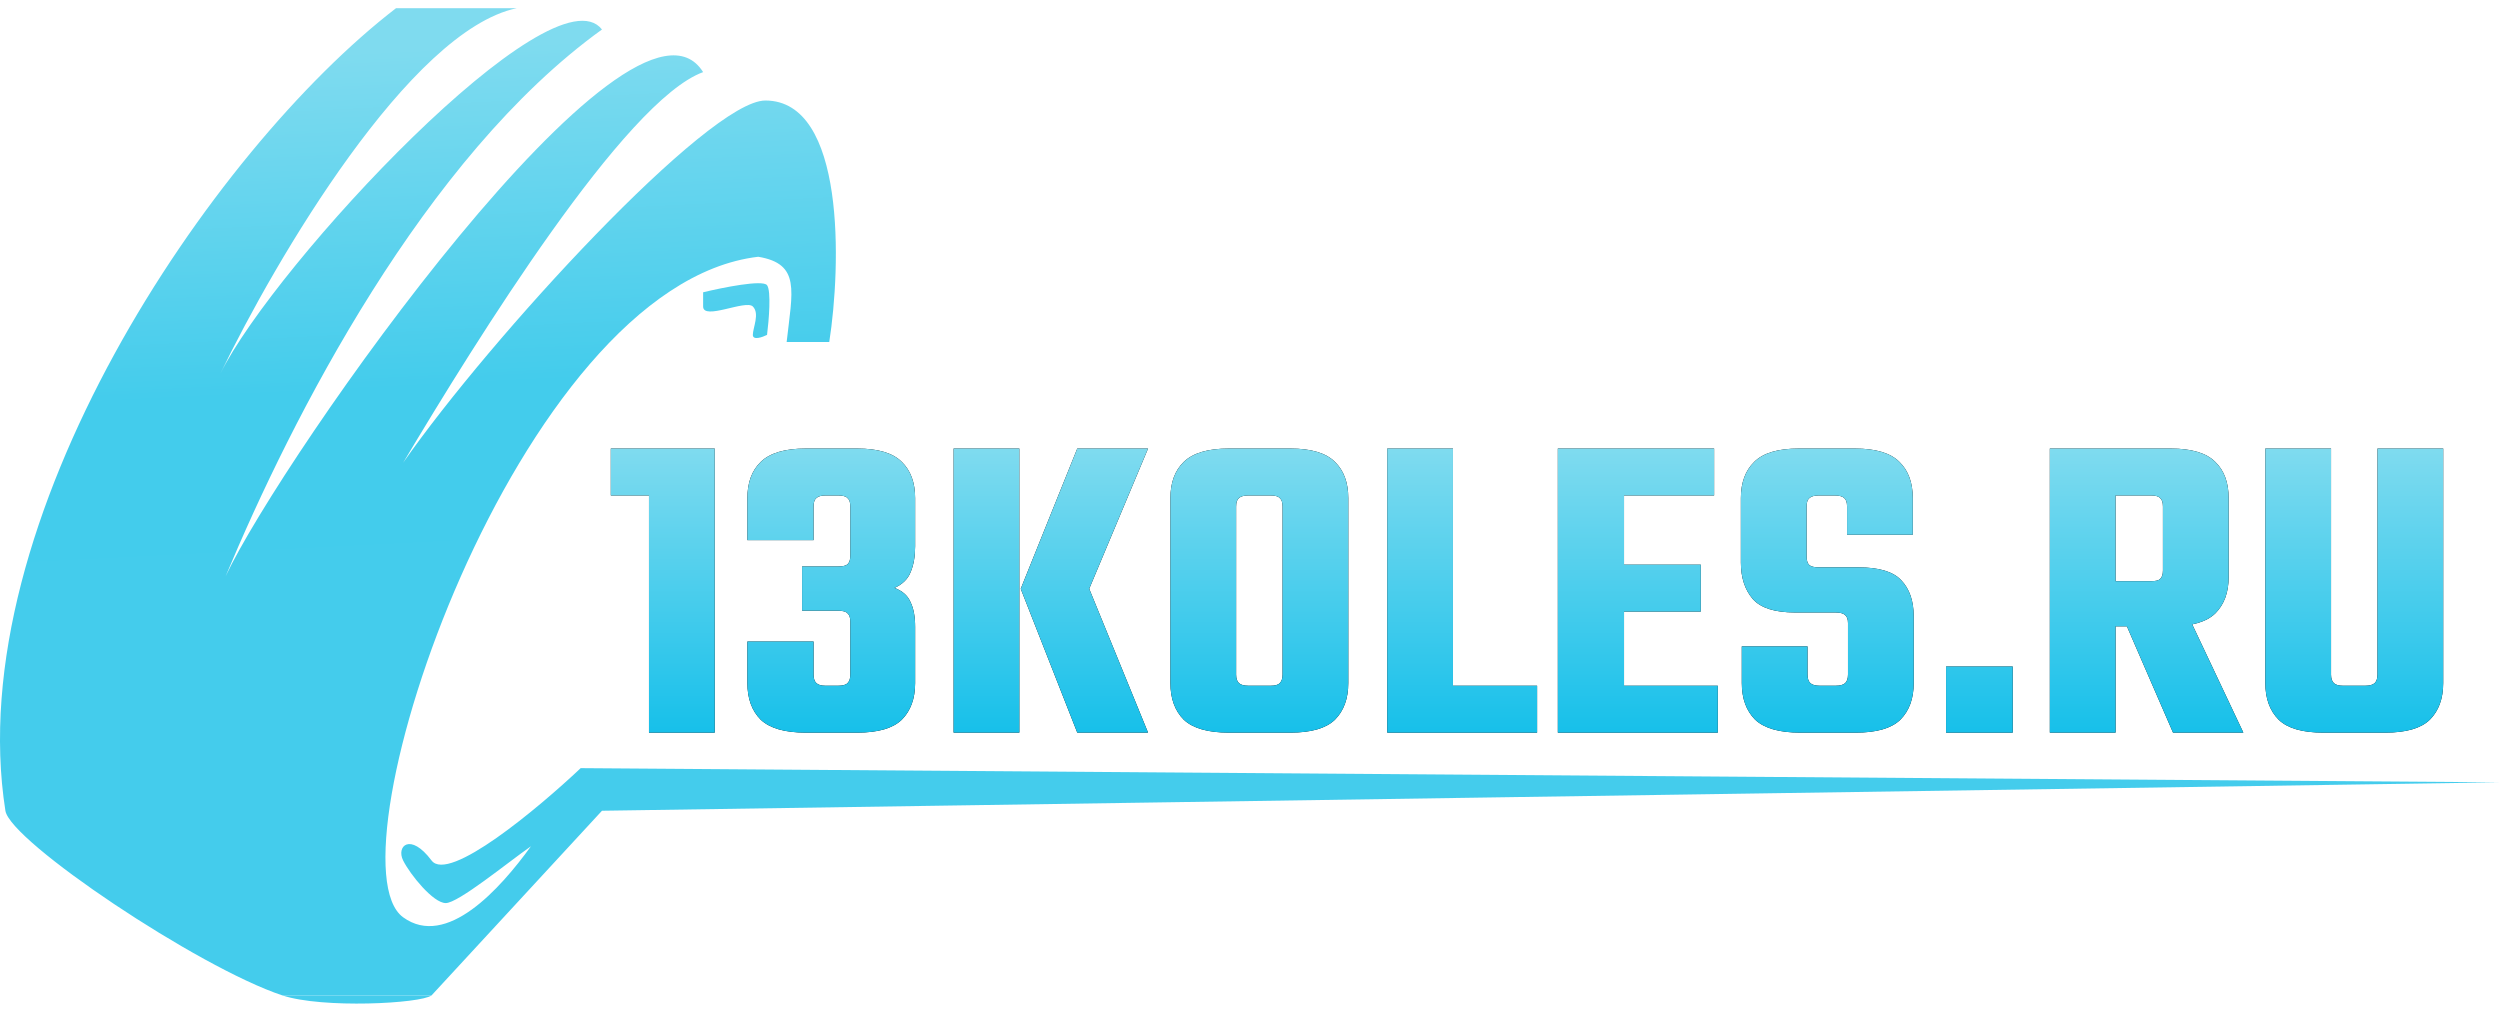 <svg width="208" height="84" viewBox="0 0 208 84" fill="none" xmlns="http://www.w3.org/2000/svg">
<path d="M57.398 37.318V41.221H50.82V37.318H57.398ZM53.995 37.318H59.464V60.955H53.995V37.318Z" fill="black"/>
<path d="M57.398 37.318V41.221H50.82V37.318H57.398ZM53.995 37.318H59.464V60.955H53.995V37.318Z" fill="url(#paint0_linear_16359_46936)"/>
<path d="M67.688 42.15V44.937H62.181V41.444C62.181 40.155 62.55 39.152 63.29 38.433C64.055 37.69 65.304 37.318 67.038 37.318H71.321C73.055 37.318 74.292 37.69 75.031 38.433C75.771 39.152 76.14 40.155 76.14 41.444V45.457C76.14 46.3 76.013 47.018 75.758 47.613C75.528 48.183 75.082 48.616 74.419 48.914C75.082 49.161 75.528 49.558 75.758 50.103C76.013 50.623 76.14 51.304 76.14 52.147V56.83C76.14 58.118 75.771 59.134 75.031 59.877C74.292 60.596 73.055 60.955 71.321 60.955H67.038C65.304 60.955 64.055 60.596 63.29 59.877C62.55 59.134 62.181 58.118 62.181 56.83V53.373H67.688V56.123C67.688 56.446 67.764 56.681 67.918 56.83C68.07 56.978 68.326 57.053 68.682 57.053H69.715C70.123 57.053 70.391 56.978 70.518 56.83C70.671 56.681 70.748 56.446 70.748 56.123V51.738C70.748 51.391 70.671 51.156 70.518 51.032C70.391 50.883 70.123 50.809 69.715 50.809H66.732V47.13H69.715C70.123 47.13 70.391 47.068 70.518 46.944C70.671 46.795 70.748 46.56 70.748 46.238V42.15C70.748 41.803 70.671 41.568 70.518 41.444C70.391 41.295 70.123 41.221 69.715 41.221H68.682C68.326 41.221 68.07 41.295 67.918 41.444C67.764 41.568 67.688 41.803 67.688 42.15Z" fill="black"/>
<path d="M67.688 42.15V44.937H62.181V41.444C62.181 40.155 62.55 39.152 63.29 38.433C64.055 37.69 65.304 37.318 67.038 37.318H71.321C73.055 37.318 74.292 37.69 75.031 38.433C75.771 39.152 76.14 40.155 76.14 41.444V45.457C76.14 46.3 76.013 47.018 75.758 47.613C75.528 48.183 75.082 48.616 74.419 48.914C75.082 49.161 75.528 49.558 75.758 50.103C76.013 50.623 76.14 51.304 76.14 52.147V56.83C76.14 58.118 75.771 59.134 75.031 59.877C74.292 60.596 73.055 60.955 71.321 60.955H67.038C65.304 60.955 64.055 60.596 63.29 59.877C62.55 59.134 62.181 58.118 62.181 56.83V53.373H67.688V56.123C67.688 56.446 67.764 56.681 67.918 56.83C68.07 56.978 68.326 57.053 68.682 57.053H69.715C70.123 57.053 70.391 56.978 70.518 56.83C70.671 56.681 70.748 56.446 70.748 56.123V51.738C70.748 51.391 70.671 51.156 70.518 51.032C70.391 50.883 70.123 50.809 69.715 50.809H66.732V47.13H69.715C70.123 47.13 70.391 47.068 70.518 46.944C70.671 46.795 70.748 46.56 70.748 46.238V42.15C70.748 41.803 70.671 41.568 70.518 41.444C70.391 41.295 70.123 41.221 69.715 41.221H68.682C68.326 41.221 68.07 41.295 67.918 41.444C67.764 41.568 67.688 41.803 67.688 42.15Z" fill="url(#paint1_linear_16359_46936)"/>
<path d="M84.924 48.988H90.622L95.518 60.955H89.628L84.924 48.988ZM90.622 48.988H84.924L89.628 37.318H95.518L90.622 48.988ZM79.34 37.318H84.809V60.955H79.34V37.318Z" fill="black"/>
<path d="M84.924 48.988H90.622L95.518 60.955H89.628L84.924 48.988ZM90.622 48.988H84.924L89.628 37.318H95.518L90.622 48.988ZM79.34 37.318H84.809V60.955H79.34V37.318Z" fill="url(#paint2_linear_16359_46936)"/>
<path d="M106.709 49.657V42.15C106.709 41.803 106.632 41.568 106.479 41.444C106.352 41.295 106.097 41.221 105.714 41.221H104.414V37.318H107.359C109.093 37.318 110.329 37.69 111.069 38.433C111.808 39.152 112.178 40.155 112.178 41.444V49.657H106.709ZM106.709 56.123V48.765H112.178V56.83C112.178 58.118 111.808 59.134 111.069 59.877C110.329 60.596 109.093 60.955 107.359 60.955H104.338V57.053H105.714C106.097 57.053 106.352 56.978 106.479 56.83C106.632 56.681 106.709 56.446 106.709 56.123ZM102.846 42.15V49.657H97.377V41.444C97.377 40.155 97.747 39.152 98.486 38.433C99.251 37.69 100.5 37.318 102.234 37.318H105.141V41.221H103.879C103.496 41.221 103.228 41.295 103.075 41.444C102.923 41.568 102.846 41.803 102.846 42.15ZM102.846 48.653V56.123C102.846 56.446 102.923 56.681 103.075 56.83C103.228 56.978 103.496 57.053 103.879 57.053H105.102V60.955H102.234C100.5 60.955 99.251 60.596 98.486 59.877C97.747 59.134 97.377 58.118 97.377 56.83V48.653H102.846Z" fill="black"/>
<path d="M106.709 49.657V42.15C106.709 41.803 106.632 41.568 106.479 41.444C106.352 41.295 106.097 41.221 105.714 41.221H104.414V37.318H107.359C109.093 37.318 110.329 37.69 111.069 38.433C111.808 39.152 112.178 40.155 112.178 41.444V49.657H106.709ZM106.709 56.123V48.765H112.178V56.83C112.178 58.118 111.808 59.134 111.069 59.877C110.329 60.596 109.093 60.955 107.359 60.955H104.338V57.053H105.714C106.097 57.053 106.352 56.978 106.479 56.83C106.632 56.681 106.709 56.446 106.709 56.123ZM102.846 42.15V49.657H97.377V41.444C97.377 40.155 97.747 39.152 98.486 38.433C99.251 37.69 100.5 37.318 102.234 37.318H105.141V41.221H103.879C103.496 41.221 103.228 41.295 103.075 41.444C102.923 41.568 102.846 41.803 102.846 42.15ZM102.846 48.653V56.123C102.846 56.446 102.923 56.681 103.075 56.83C103.228 56.978 103.496 57.053 103.879 57.053H105.102V60.955H102.234C100.5 60.955 99.251 60.596 98.486 59.877C97.747 59.134 97.377 58.118 97.377 56.83V48.653H102.846Z" fill="url(#paint3_linear_16359_46936)"/>
<path d="M115.419 37.318H120.888V60.955H115.419V37.318ZM117.446 60.955V57.053H127.887V60.955H117.446Z" fill="black"/>
<path d="M115.419 37.318H120.888V60.955H115.419V37.318ZM117.446 60.955V57.053H127.887V60.955H117.446Z" fill="url(#paint4_linear_16359_46936)"/>
<path d="M129.612 37.318H135.119V60.955H129.612V37.318ZM141.506 46.981V50.883H132.136V46.981H141.506ZM142.615 37.318V41.221H131.792V37.318H142.615ZM142.921 57.053V60.955H131.792V57.053H142.921Z" fill="black"/>
<path d="M129.612 37.318H135.119V60.955H129.612V37.318ZM141.506 46.981V50.883H132.136V46.981H141.506ZM142.615 37.318V41.221H131.792V37.318H142.615ZM142.921 57.053V60.955H131.792V57.053H142.921Z" fill="url(#paint5_linear_16359_46936)"/>
<path d="M153.752 56.123V51.849C153.752 51.527 153.675 51.304 153.522 51.181C153.369 51.032 153.101 50.958 152.719 50.958H149.353C147.671 50.958 146.498 50.586 145.835 49.843C145.172 49.075 144.84 48.059 144.84 46.795V41.444C144.84 40.155 145.21 39.152 145.949 38.433C146.689 37.69 147.925 37.318 149.659 37.318H154.325C156.059 37.318 157.296 37.69 158.035 38.433C158.774 39.152 159.144 40.155 159.144 41.444V44.491H153.675V42.15C153.675 41.803 153.599 41.568 153.446 41.444C153.293 41.295 153.025 41.221 152.642 41.221H151.342C150.96 41.221 150.692 41.295 150.539 41.444C150.386 41.568 150.309 41.803 150.309 42.15V46.312C150.309 46.634 150.386 46.87 150.539 47.018C150.692 47.142 150.96 47.204 151.342 47.204H154.631C156.339 47.204 157.525 47.563 158.188 48.282C158.876 49 159.221 50.004 159.221 51.292V56.83C159.221 58.118 158.851 59.134 158.112 59.877C157.372 60.596 156.136 60.955 154.402 60.955H149.774C148.04 60.955 146.791 60.596 146.026 59.877C145.287 59.134 144.917 58.118 144.917 56.83V53.782H150.386V56.123C150.386 56.446 150.462 56.681 150.615 56.83C150.768 56.978 151.036 57.053 151.419 57.053H152.719C153.101 57.053 153.369 56.978 153.522 56.83C153.675 56.681 153.752 56.446 153.752 56.123Z" fill="black"/>
<path d="M153.752 56.123V51.849C153.752 51.527 153.675 51.304 153.522 51.181C153.369 51.032 153.101 50.958 152.719 50.958H149.353C147.671 50.958 146.498 50.586 145.835 49.843C145.172 49.075 144.84 48.059 144.84 46.795V41.444C144.84 40.155 145.21 39.152 145.949 38.433C146.689 37.69 147.925 37.318 149.659 37.318H154.325C156.059 37.318 157.296 37.69 158.035 38.433C158.774 39.152 159.144 40.155 159.144 41.444V44.491H153.675V42.15C153.675 41.803 153.599 41.568 153.446 41.444C153.293 41.295 153.025 41.221 152.642 41.221H151.342C150.96 41.221 150.692 41.295 150.539 41.444C150.386 41.568 150.309 41.803 150.309 42.15V46.312C150.309 46.634 150.386 46.87 150.539 47.018C150.692 47.142 150.96 47.204 151.342 47.204H154.631C156.339 47.204 157.525 47.563 158.188 48.282C158.876 49 159.221 50.004 159.221 51.292V56.83C159.221 58.118 158.851 59.134 158.112 59.877C157.372 60.596 156.136 60.955 154.402 60.955H149.774C148.04 60.955 146.791 60.596 146.026 59.877C145.287 59.134 144.917 58.118 144.917 56.83V53.782H150.386V56.123C150.386 56.446 150.462 56.681 150.615 56.83C150.768 56.978 151.036 57.053 151.419 57.053H152.719C153.101 57.053 153.369 56.978 153.522 56.83C153.675 56.681 153.752 56.446 153.752 56.123Z" fill="url(#paint6_linear_16359_46936)"/>
<path d="M161.912 60.955V55.454H167.458V60.955H161.912Z" fill="black"/>
<path d="M161.912 60.955V55.454H167.458V60.955H161.912Z" fill="url(#paint7_linear_16359_46936)"/>
<path d="M179.955 47.464V42.15C179.955 41.803 179.878 41.568 179.725 41.444C179.598 41.295 179.343 41.221 178.96 41.221H172.114V37.318H180.605C182.339 37.318 183.575 37.69 184.315 38.433C185.054 39.152 185.424 40.155 185.424 41.444V48.022C185.424 49.285 185.054 50.289 184.315 51.032C183.575 51.75 182.339 52.11 180.605 52.11H172.573V48.356H178.96C179.343 48.356 179.598 48.294 179.725 48.17C179.878 48.022 179.955 47.786 179.955 47.464ZM170.546 37.318H176.015V60.955H170.546V37.318ZM176.054 50.029H181.485L186.648 60.955H180.796L176.054 50.029Z" fill="black"/>
<path d="M179.955 47.464V42.15C179.955 41.803 179.878 41.568 179.725 41.444C179.598 41.295 179.343 41.221 178.96 41.221H172.114V37.318H180.605C182.339 37.318 183.575 37.69 184.315 38.433C185.054 39.152 185.424 40.155 185.424 41.444V48.022C185.424 49.285 185.054 50.289 184.315 51.032C183.575 51.75 182.339 52.11 180.605 52.11H172.573V48.356H178.96C179.343 48.356 179.598 48.294 179.725 48.17C179.878 48.022 179.955 47.786 179.955 47.464ZM170.546 37.318H176.015V60.955H170.546V37.318ZM176.054 50.029H181.485L186.648 60.955H180.796L176.054 50.029Z" fill="url(#paint8_linear_16359_46936)"/>
<path d="M197.806 56.123V37.318H203.275V56.83C203.275 58.118 202.905 59.134 202.166 59.877C201.426 60.596 200.19 60.955 198.456 60.955H195.435V57.053H196.773C197.156 57.053 197.423 56.978 197.576 56.83C197.729 56.681 197.806 56.446 197.806 56.123ZM193.943 37.318V56.123C193.943 56.446 194.019 56.681 194.172 56.83C194.325 56.978 194.58 57.053 194.937 57.053H196.199V60.955H193.293C191.559 60.955 190.322 60.596 189.583 59.877C188.844 59.134 188.474 58.118 188.474 56.83V37.318H193.943Z" fill="black"/>
<path d="M197.806 56.123V37.318H203.275V56.83C203.275 58.118 202.905 59.134 202.166 59.877C201.426 60.596 200.19 60.955 198.456 60.955H195.435V57.053H196.773C197.156 57.053 197.423 56.978 197.576 56.83C197.729 56.681 197.806 56.446 197.806 56.123ZM193.943 37.318V56.123C193.943 56.446 194.019 56.681 194.172 56.83C194.325 56.978 194.58 57.053 194.937 57.053H196.199V60.955H193.293C191.559 60.955 190.322 60.596 189.583 59.877C188.844 59.134 188.474 58.118 188.474 56.83V37.318H193.943Z" fill="url(#paint9_linear_16359_46936)"/>
<path d="M42.994 0.682H32.949C17.585 12.5 -3.333 43.345 0.449 67.454C0.848 70 16.5 80.5 23.494 82.818H29.699H35.904L50.085 67.454L208 65.091L48.313 63.909C44.767 67.257 37.322 73.482 35.904 71.591C34.131 69.227 32.949 70.409 33.54 71.591C34.131 72.772 36.045 75.136 37.085 75.136C38.125 75.136 42.206 71.788 44.176 70.409C41.616 73.954 37.147 78.941 33.54 76.318C27.04 71.591 42.994 23.727 63.085 21.363C66.631 21.954 65.922 24.2 65.449 28.454H68.994C69.979 22.151 70.362 8.363 63.676 8.363C58.949 8.363 40.828 28.06 33.54 38.5C39.646 28.257 52 8.364 58.5 6C52.591 -3.455 23.494 37.909 18.767 47.954C24.282 34.757 35.313 13.091 50.085 2.454C45.996 -2.803 22.851 21.968 18.326 31.099C18.275 31.203 18.225 31.307 18.176 31.409C18.224 31.308 18.273 31.204 18.326 31.099C22.951 21.537 34.11 2.552 42.994 0.682Z" fill="url(#paint10_linear_16359_46936)"/>
<path d="M58.5 24.318C60.123 23.924 63.459 23.254 63.818 23.727C64.177 24.2 63.968 26.682 63.818 27.863C63.424 28.06 62.636 28.336 62.636 27.863C62.636 27.273 63.227 26.091 62.636 25.5C62.045 24.909 58.5 26.682 58.5 25.5V24.318Z" fill="url(#paint11_linear_16359_46936)"/>
<path d="M23.494 82.818C26.838 83.926 35 83.5 35.904 82.818H29.699H23.494Z" fill="url(#paint12_linear_16359_46936)"/>
<defs>
<linearGradient id="paint0_linear_16359_46936" x1="127.048" y1="37.318" x2="127.048" y2="60.955" gradientUnits="userSpaceOnUse">
<stop stop-color="#7FDBEF"/>
<stop offset="1" stop-color="#17C0EA"/>
</linearGradient>
<linearGradient id="paint1_linear_16359_46936" x1="127.048" y1="37.318" x2="127.048" y2="60.955" gradientUnits="userSpaceOnUse">
<stop stop-color="#7FDBEF"/>
<stop offset="1" stop-color="#17C0EA"/>
</linearGradient>
<linearGradient id="paint2_linear_16359_46936" x1="127.048" y1="37.318" x2="127.048" y2="60.955" gradientUnits="userSpaceOnUse">
<stop stop-color="#7FDBEF"/>
<stop offset="1" stop-color="#17C0EA"/>
</linearGradient>
<linearGradient id="paint3_linear_16359_46936" x1="127.048" y1="37.318" x2="127.048" y2="60.955" gradientUnits="userSpaceOnUse">
<stop stop-color="#7FDBEF"/>
<stop offset="1" stop-color="#17C0EA"/>
</linearGradient>
<linearGradient id="paint4_linear_16359_46936" x1="127.048" y1="37.318" x2="127.048" y2="60.955" gradientUnits="userSpaceOnUse">
<stop stop-color="#7FDBEF"/>
<stop offset="1" stop-color="#17C0EA"/>
</linearGradient>
<linearGradient id="paint5_linear_16359_46936" x1="127.048" y1="37.318" x2="127.048" y2="60.955" gradientUnits="userSpaceOnUse">
<stop stop-color="#7FDBEF"/>
<stop offset="1" stop-color="#17C0EA"/>
</linearGradient>
<linearGradient id="paint6_linear_16359_46936" x1="127.048" y1="37.318" x2="127.048" y2="60.955" gradientUnits="userSpaceOnUse">
<stop stop-color="#7FDBEF"/>
<stop offset="1" stop-color="#17C0EA"/>
</linearGradient>
<linearGradient id="paint7_linear_16359_46936" x1="127.048" y1="37.318" x2="127.048" y2="60.955" gradientUnits="userSpaceOnUse">
<stop stop-color="#7FDBEF"/>
<stop offset="1" stop-color="#17C0EA"/>
</linearGradient>
<linearGradient id="paint8_linear_16359_46936" x1="127.048" y1="37.318" x2="127.048" y2="60.955" gradientUnits="userSpaceOnUse">
<stop stop-color="#7FDBEF"/>
<stop offset="1" stop-color="#17C0EA"/>
</linearGradient>
<linearGradient id="paint9_linear_16359_46936" x1="127.048" y1="37.318" x2="127.048" y2="60.955" gradientUnits="userSpaceOnUse">
<stop stop-color="#7FDBEF"/>
<stop offset="1" stop-color="#17C0EA"/>
</linearGradient>
<linearGradient id="paint10_linear_16359_46936" x1="101.27" y1="0.682" x2="104" y2="54.5" gradientUnits="userSpaceOnUse">
<stop stop-color="#7FDBEF"/>
<stop offset="0.522" stop-color="#43CCEC"/>
<stop offset="1" stop-color="#44CCEC"/>
</linearGradient>
<linearGradient id="paint11_linear_16359_46936" x1="101.27" y1="0.682" x2="104" y2="54.5" gradientUnits="userSpaceOnUse">
<stop stop-color="#7FDBEF"/>
<stop offset="0.522" stop-color="#43CCEC"/>
<stop offset="1" stop-color="#44CCEC"/>
</linearGradient>
<linearGradient id="paint12_linear_16359_46936" x1="101.27" y1="0.682" x2="104" y2="54.5" gradientUnits="userSpaceOnUse">
<stop stop-color="#7FDBEF"/>
<stop offset="0.522" stop-color="#43CCEC"/>
<stop offset="1" stop-color="#44CCEC"/>
</linearGradient>
</defs>
</svg>
